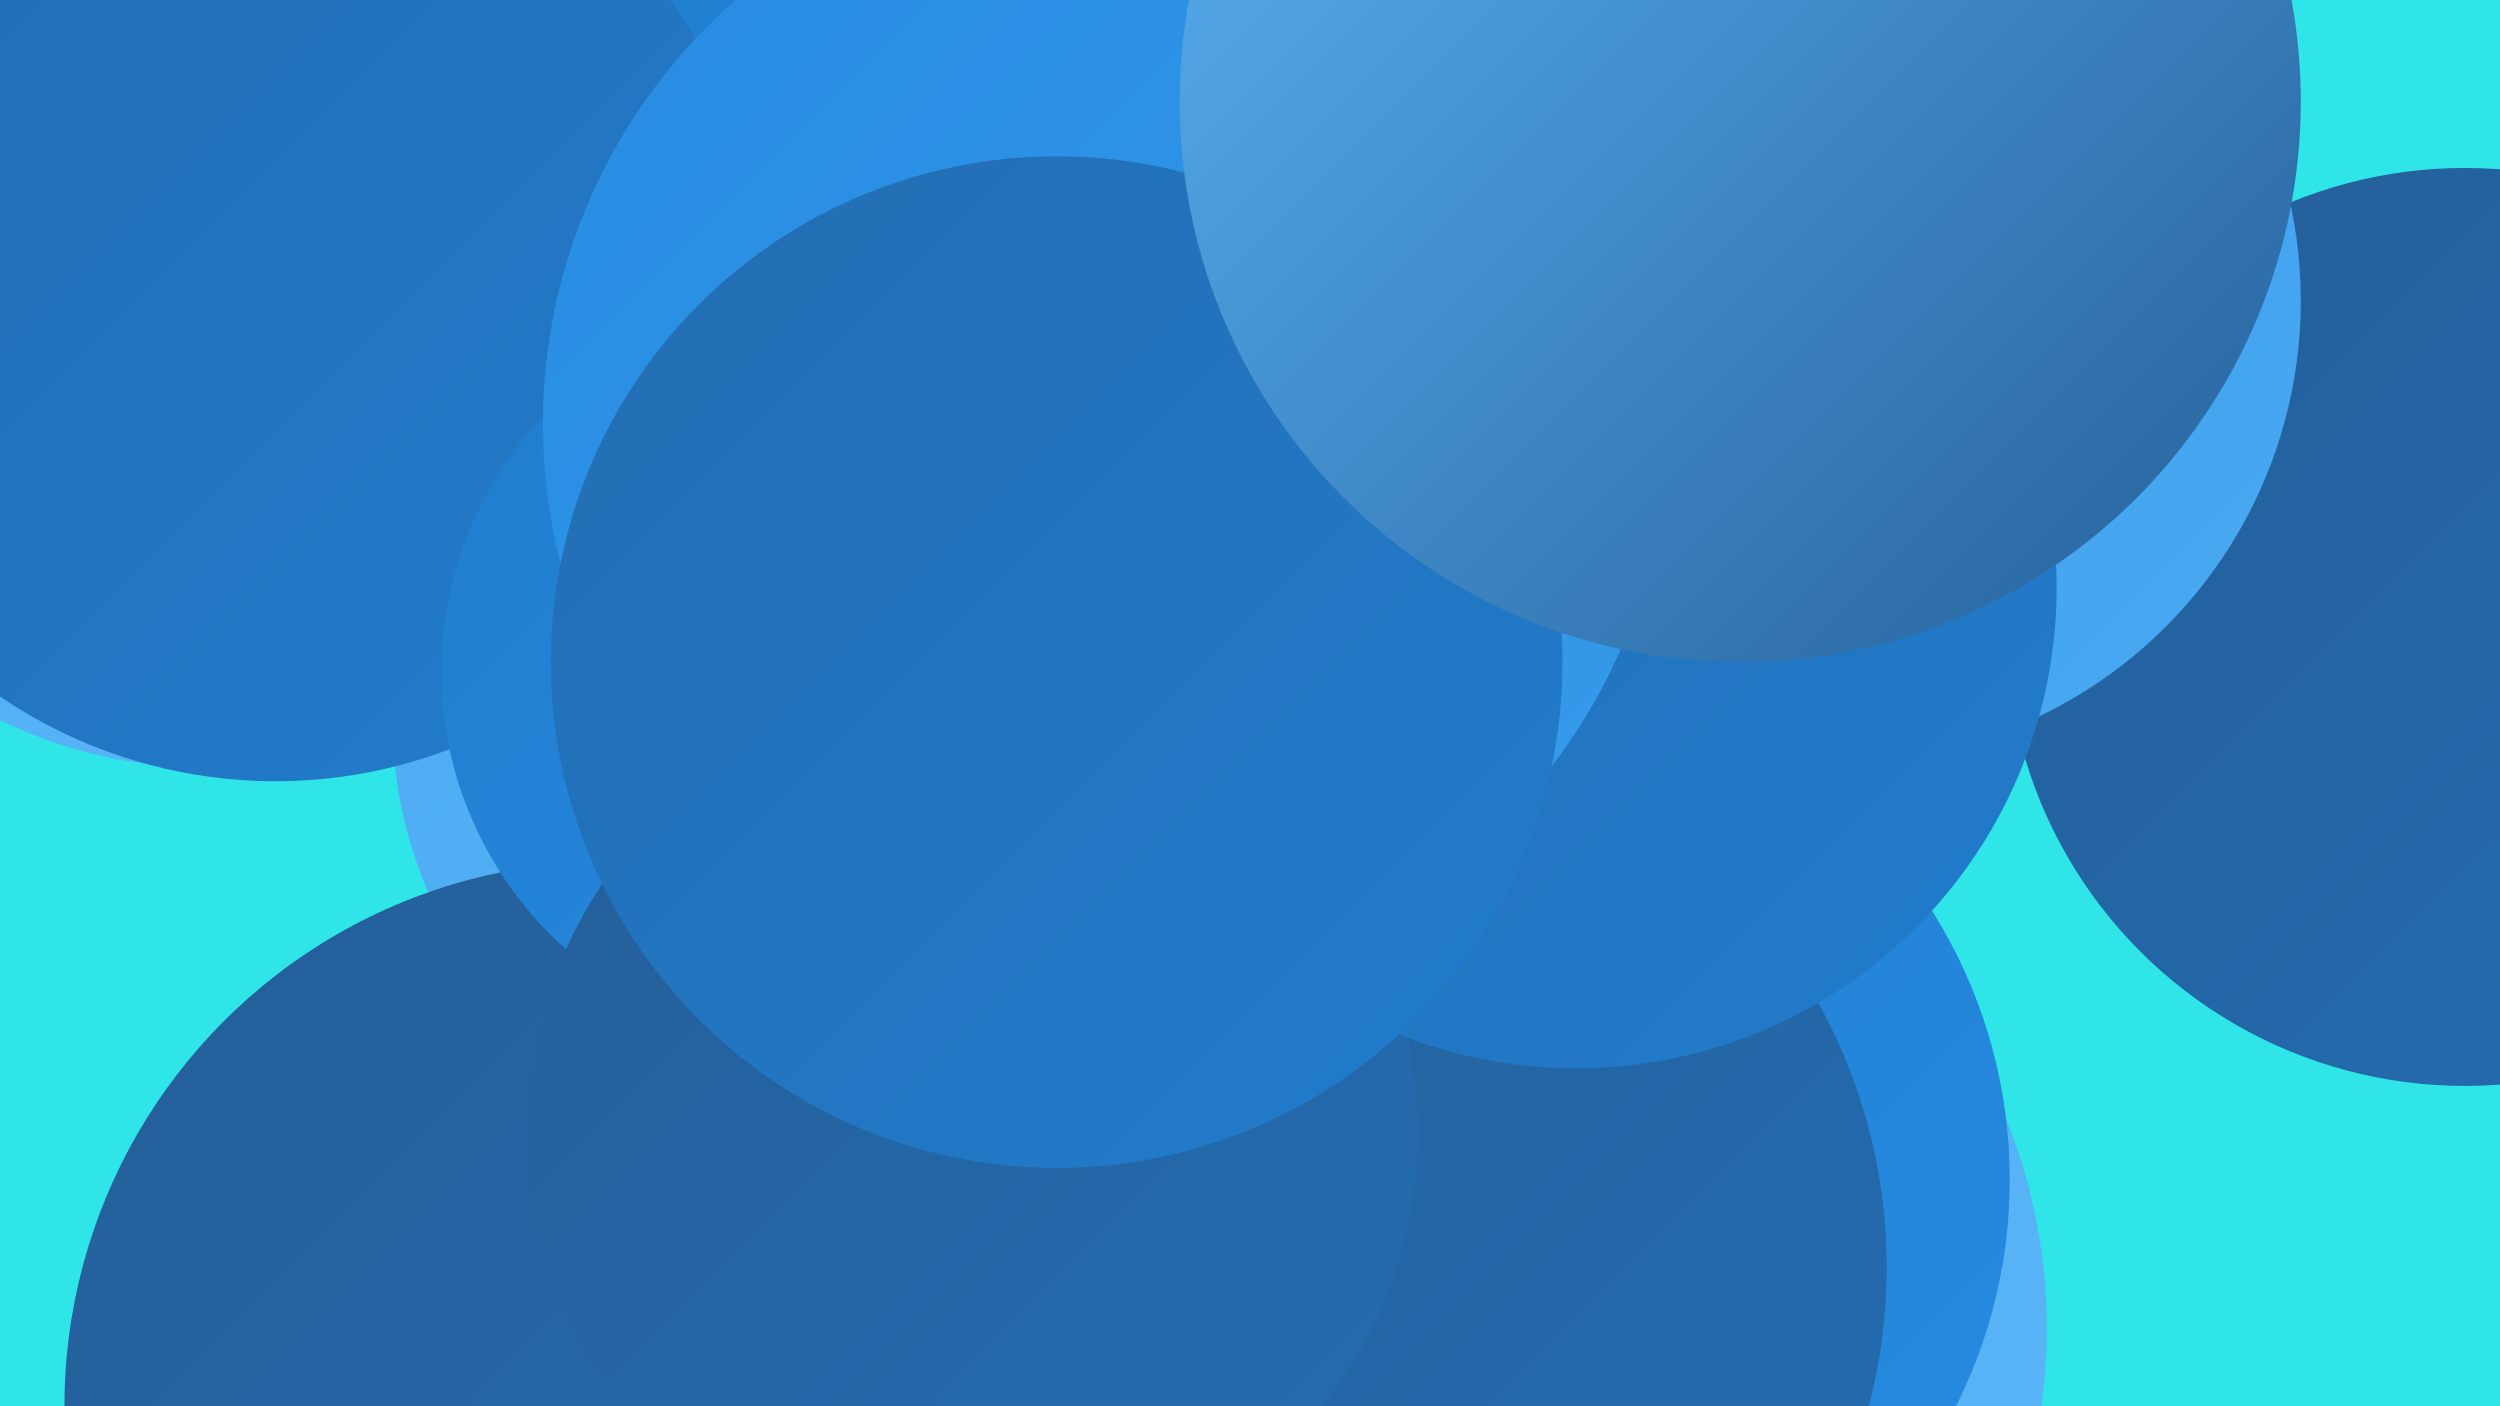 <?xml version="1.0" encoding="UTF-8"?><svg width="1280" height="720" xmlns="http://www.w3.org/2000/svg"><defs><linearGradient id="grad0" x1="0%" y1="0%" x2="100%" y2="100%"><stop offset="0%" style="stop-color:#245e98;stop-opacity:1" /><stop offset="100%" style="stop-color:#236db2;stop-opacity:1" /></linearGradient><linearGradient id="grad1" x1="0%" y1="0%" x2="100%" y2="100%"><stop offset="0%" style="stop-color:#236db2;stop-opacity:1" /><stop offset="100%" style="stop-color:#217ccd;stop-opacity:1" /></linearGradient><linearGradient id="grad2" x1="0%" y1="0%" x2="100%" y2="100%"><stop offset="0%" style="stop-color:#217ccd;stop-opacity:1" /><stop offset="100%" style="stop-color:#268ce2;stop-opacity:1" /></linearGradient><linearGradient id="grad3" x1="0%" y1="0%" x2="100%" y2="100%"><stop offset="0%" style="stop-color:#268ce2;stop-opacity:1" /><stop offset="100%" style="stop-color:#379beb;stop-opacity:1" /></linearGradient><linearGradient id="grad4" x1="0%" y1="0%" x2="100%" y2="100%"><stop offset="0%" style="stop-color:#379beb;stop-opacity:1" /><stop offset="100%" style="stop-color:#4aa9f2;stop-opacity:1" /></linearGradient><linearGradient id="grad5" x1="0%" y1="0%" x2="100%" y2="100%"><stop offset="0%" style="stop-color:#4aa9f2;stop-opacity:1" /><stop offset="100%" style="stop-color:#5db7f8;stop-opacity:1" /></linearGradient><linearGradient id="grad6" x1="0%" y1="0%" x2="100%" y2="100%"><stop offset="0%" style="stop-color:#5db7f8;stop-opacity:1" /><stop offset="100%" style="stop-color:#245e98;stop-opacity:1" /></linearGradient></defs><rect width="1280" height="720" fill="#2fe5e7" /><circle cx="171" cy="38" r="205" fill="url(#grad1)" /><circle cx="763" cy="680" r="285" fill="url(#grad5)" /><circle cx="105" cy="154" r="239" fill="url(#grad5)" /><circle cx="580" cy="612" r="193" fill="url(#grad4)" /><circle cx="771" cy="604" r="258" fill="url(#grad2)" /><circle cx="583" cy="195" r="260" fill="url(#grad0)" /><circle cx="418" cy="630" r="199" fill="url(#grad1)" /><circle cx="686" cy="649" r="280" fill="url(#grad0)" /><circle cx="421" cy="369" r="220" fill="url(#grad5)" /><circle cx="312" cy="720" r="279" fill="url(#grad0)" /><circle cx="493" cy="71" r="204" fill="url(#grad2)" /><circle cx="141" cy="149" r="251" fill="url(#grad1)" /><circle cx="416" cy="344" r="190" fill="url(#grad2)" /><circle cx="1262" cy="321" r="235" fill="url(#grad0)" /><circle cx="498" cy="579" r="228" fill="url(#grad0)" /><circle cx="942" cy="154" r="236" fill="url(#grad4)" /><circle cx="807" cy="301" r="246" fill="url(#grad1)" /><circle cx="566" cy="217" r="288" fill="url(#grad3)" /><circle cx="541" cy="339" r="259" fill="url(#grad1)" /><circle cx="891" cy="52" r="287" fill="url(#grad6)" /></svg>